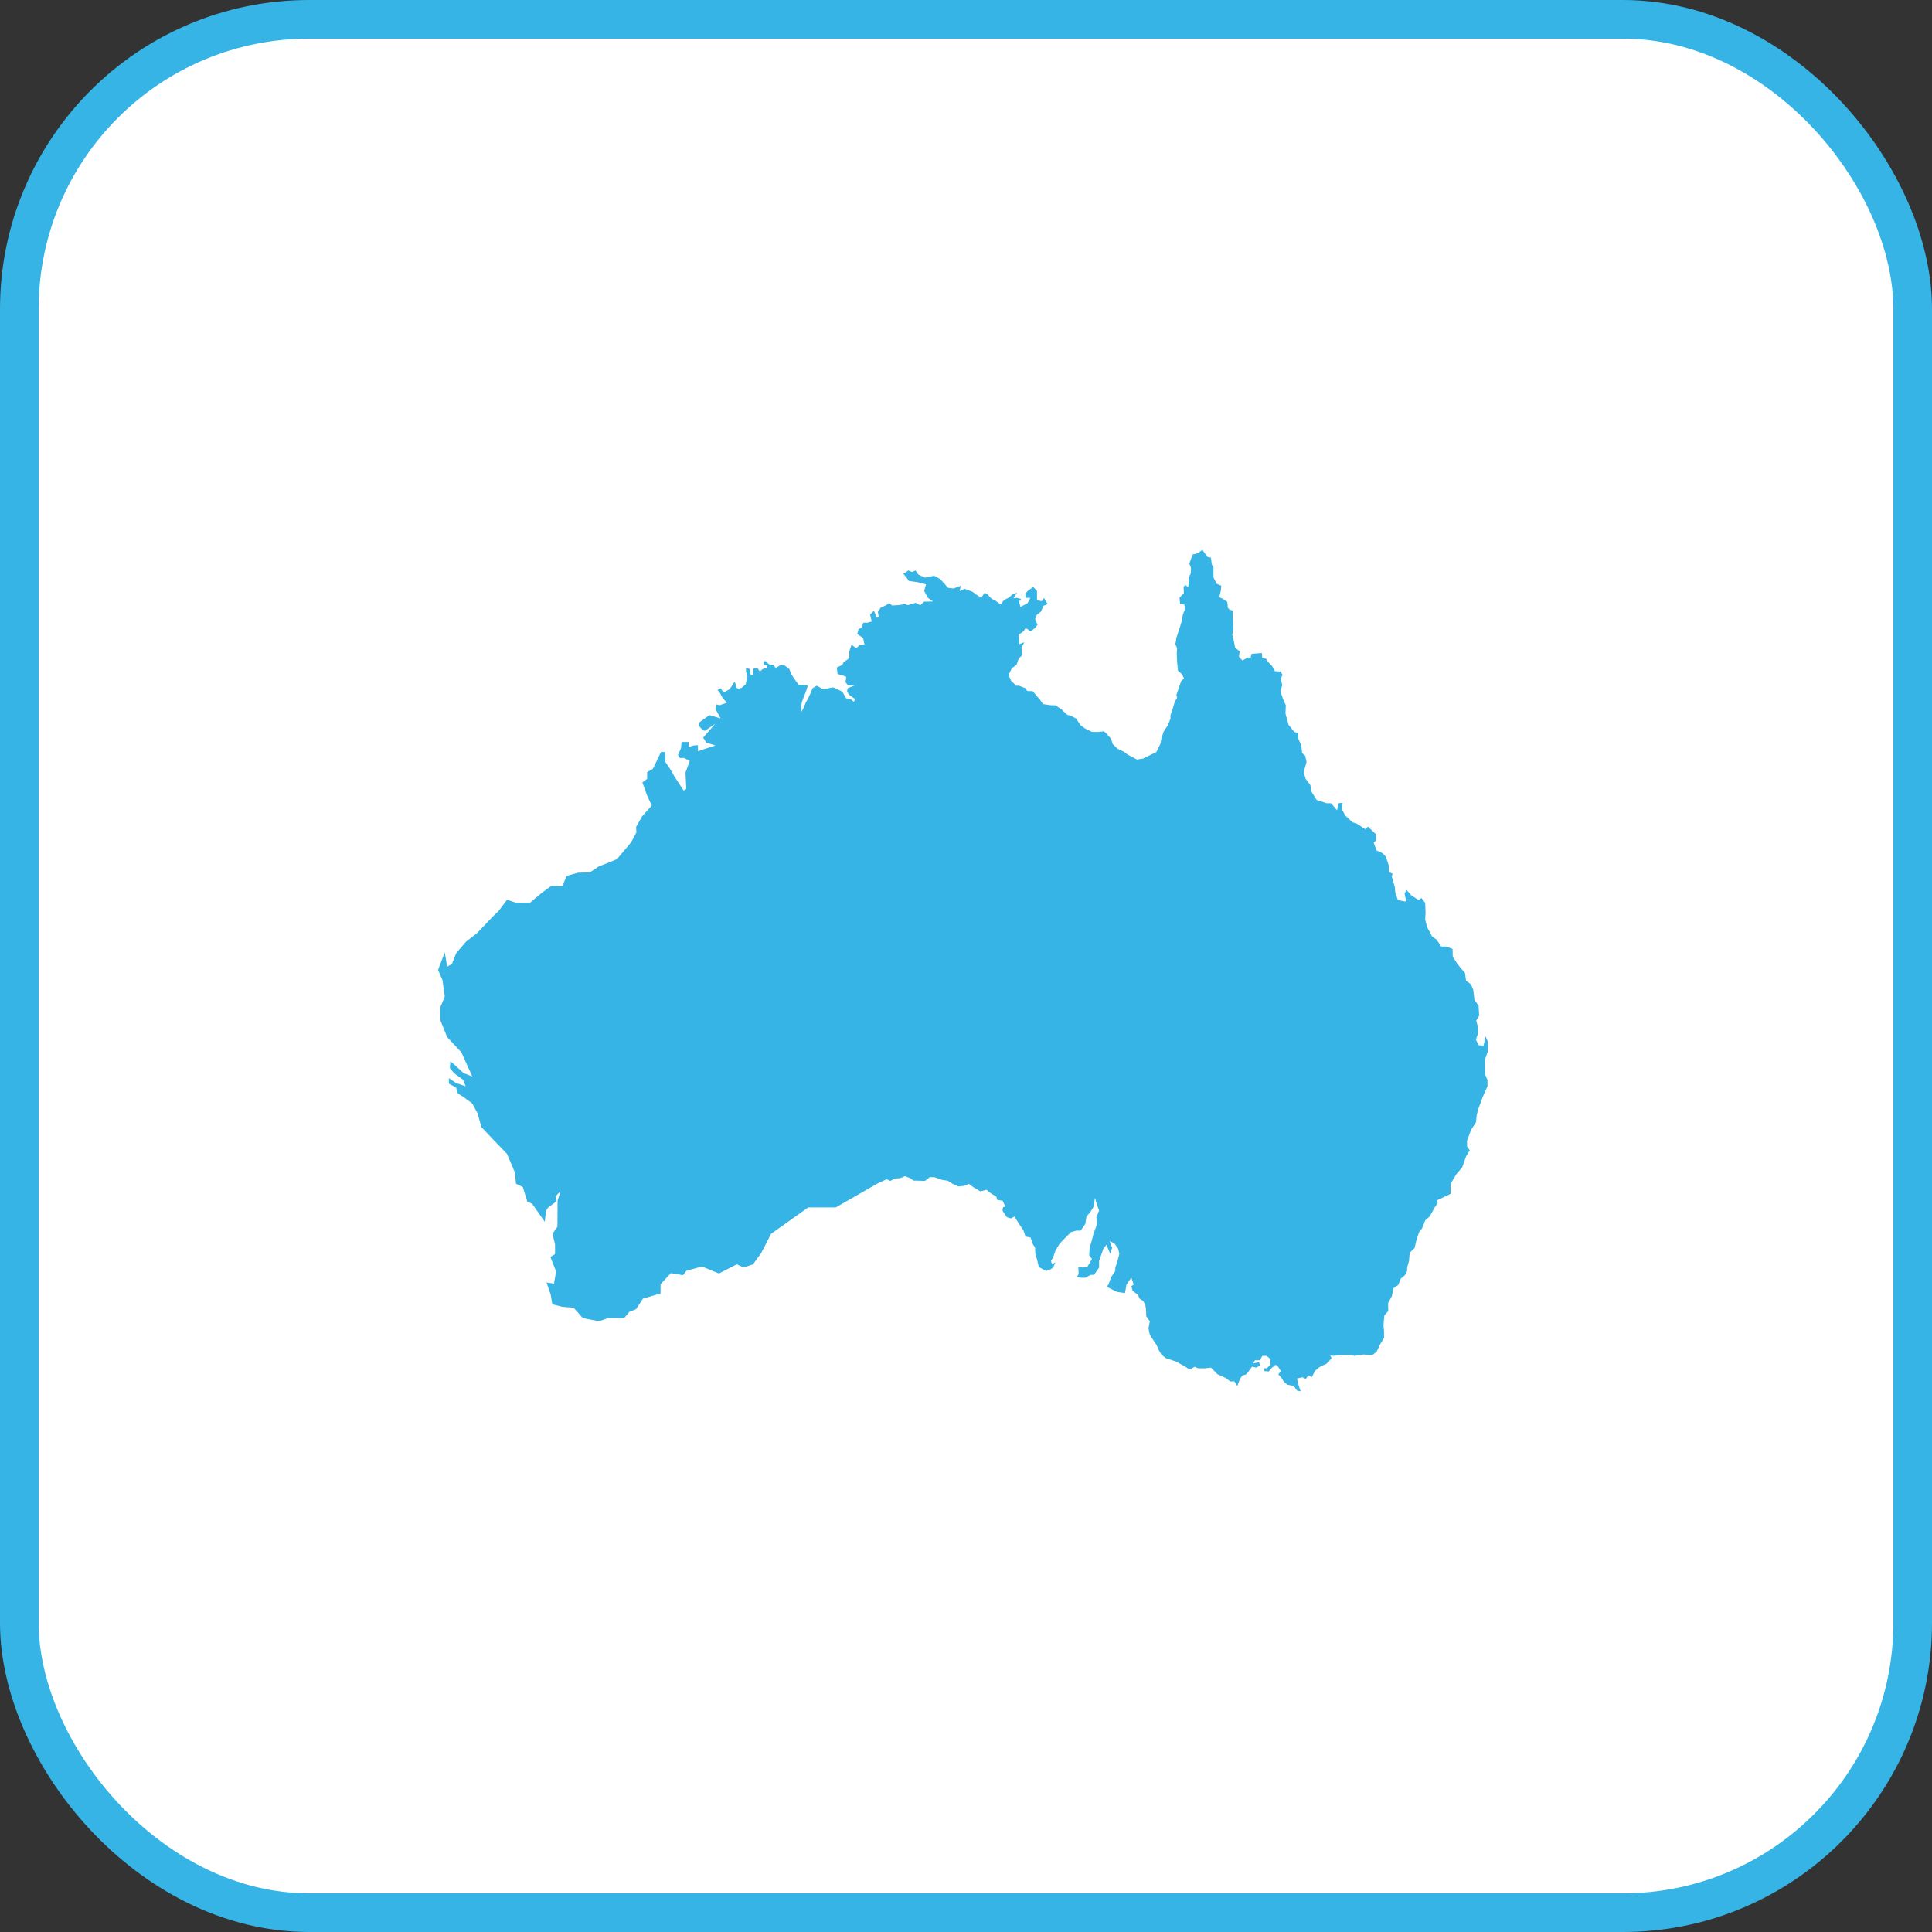 <svg width="100" height="100" viewBox="0 0 100 100" fill="none" xmlns="http://www.w3.org/2000/svg">
<rect x="0" y="0" width="100" height="100" fill="#333333" stroke="none"/>
<g id="icon:australia">
<rect x="1" y="1" width="98" height="98" rx="15" fill="white"/>
<rect x="1" y="1" width="98" height="98" rx="15" stroke="#36B4E5" stroke-width="2"/>
<path id="Vector" d="M55.832 37.392L55.7 37.19L55.444 37.059L55.224 36.989L54.933 36.707L54.616 36.503H54.388L53.983 36.441L53.858 36.256L53.674 36.037L53.452 35.773L53.163 35.763L53.084 35.623L52.74 35.491L52.538 35.49L52.511 35.401L52.344 35.252L52.202 34.935L52.371 34.591L52.617 34.407L52.722 34.098L52.906 33.913L52.871 33.518L53.021 33.243L52.757 33.34L52.74 33.023V32.837L52.969 32.688L53.084 32.513L53.215 32.582L53.33 32.687L53.567 32.513L53.7 32.336L53.578 32.036L53.675 31.807L53.869 31.666L54.019 31.349L54.231 31.269L54.134 31.12L54.043 30.953L53.912 31.12L53.675 31.05V30.591L53.48 30.38L53.188 30.591L53.075 30.724L53.084 30.944H53.331L53.188 31.217L52.82 31.419L52.74 31.12L52.855 31.005L52.626 30.944L52.458 30.971L52.546 30.822L52.644 30.68L52.389 30.777L52.212 30.936L51.974 31.052L51.789 31.288L51.516 31.086L51.323 30.99L51.12 30.77L50.969 30.681L50.785 30.937L50.556 30.795L50.336 30.628L50.169 30.565L49.922 30.478L49.675 30.593L49.728 30.319L49.356 30.461L49.068 30.426L48.919 30.25L48.786 30.107L48.655 29.968L48.362 29.801L47.878 29.898L47.535 29.738L47.386 29.527L47.21 29.606L47.015 29.527L46.76 29.703L46.928 29.898L47.032 30.065L47.181 30.09L47.463 30.127L47.931 30.242L47.834 30.584L48.029 30.945L48.292 31.131L47.834 31.14L47.632 31.324L47.394 31.202L46.987 31.324L46.839 31.264L46.556 31.316L46.178 31.341L46.021 31.219L45.869 31.324L45.58 31.457L45.438 31.668L45.483 31.932L45.385 31.977L45.235 31.608L45.034 31.809L45.122 32.171L44.883 32.233H44.681L44.602 32.48L44.435 32.568L44.372 32.815L44.674 33.026L44.744 33.36L44.47 33.405L44.32 33.554L44.073 33.369L43.958 33.731V34.065L43.66 34.285L43.597 34.417L43.315 34.548L43.351 34.884L43.598 34.954L43.801 35.034L43.764 35.316L43.897 35.475H44.24L43.872 35.624L43.844 35.799L43.959 35.968L44.252 36.178L44.199 36.329L44.049 36.205L43.793 36.143L43.599 35.799L43.133 35.579L42.949 35.606L42.913 35.623L42.605 35.676L42.278 35.492L42.058 35.623L41.969 35.843L41.829 36.152L41.722 36.328L41.573 36.68L41.476 36.847L41.458 36.68L41.503 36.346L41.573 36.151L41.715 35.798L41.812 35.491L41.573 35.447L41.344 35.455L41.108 35.13L40.983 34.936L40.843 34.609L40.614 34.45L40.41 34.415L40.156 34.574L40.014 34.415L39.804 34.389L39.627 34.213L39.512 34.24L39.565 34.415L39.724 34.45L39.68 34.574L39.478 34.627L39.329 34.758L39.204 34.574L39.003 34.609L38.975 34.936H38.854L38.809 34.627L38.614 34.575V34.759L38.677 35.006L38.597 35.42L38.359 35.623L38.306 35.605L38.264 35.666L38.079 35.588V35.419L38.024 35.279L37.867 35.526L37.761 35.675L37.541 35.797H37.416L37.303 35.622L37.135 35.72L37.25 35.842L37.416 36.15L37.629 36.37L37.25 36.502L37.083 36.46L37.031 36.697L37.303 37.19L36.721 37.014L36.229 37.367L36.159 37.552L36.316 37.728L36.475 37.832L37.022 37.464L36.396 38.177L36.556 38.441L37.031 38.583L36.124 38.882V38.574L35.912 38.584L35.648 38.661L35.638 38.406H35.277L35.252 38.715L35.093 39.084L35.19 39.233H35.401L35.701 39.382L35.481 39.99L35.523 40.837L35.383 40.915L34.924 40.212L34.678 39.789L34.438 39.436V38.924H34.212L33.796 39.789L33.496 39.965V40.317L33.25 40.494L33.496 41.181L33.736 41.692L33.233 42.256L32.924 42.801L32.941 43.083L32.67 43.594L31.937 44.466L31.471 44.66L30.995 44.845L30.529 45.154L29.921 45.171L29.331 45.337L29.108 45.866L28.528 45.858L28.035 46.219L27.427 46.73L26.686 46.72L26.246 46.571L25.815 47.144L25.488 47.46L24.695 48.297L24.122 48.739L23.612 49.337L23.392 49.892L23.146 50.034L23.021 49.294L22.676 50.201L22.906 50.738L23.021 51.592L22.791 52.13V52.8L23.144 53.68L23.883 54.472L24.447 55.724L23.988 55.538L23.609 55.186L23.309 54.929L23.285 55.291L23.504 55.547L23.97 55.891L24.102 56.225L23.609 56.059L23.23 55.803L23.24 56.094L23.601 56.289L23.705 56.605L23.97 56.765L24.446 57.117L24.72 57.627L24.921 58.343L25.741 59.205L26.243 59.726L26.64 60.657L26.711 61.275L27.063 61.442L27.291 62.191L27.549 62.313L28.198 63.238L28.261 62.657L28.376 62.498L28.807 62.181L28.755 61.925L29.011 61.653L28.861 62.146L28.852 63.494L28.596 63.864L28.729 64.401V64.912L28.491 65.061L28.782 65.811L28.675 66.445L28.289 66.382L28.501 66.999L28.588 67.51L29.107 67.642L29.69 67.687L30.166 68.224L31.011 68.391L31.47 68.224H32.307L32.579 67.897L32.923 67.765L33.276 67.219L34.191 66.947V66.472L34.721 65.899L35.355 66.004L35.531 65.775L36.332 65.555L37.212 65.916L38.137 65.441L38.49 65.607L38.974 65.441L39.398 64.86L39.909 63.864L41.83 62.497H43.256L45.388 61.275L45.89 61.035L46.084 61.124L46.313 61L46.594 60.983L46.842 60.878L47.116 60.983L47.283 61.107L47.644 61.115L47.872 61.125L48.12 60.931H48.366L48.736 61.064L49.062 61.115L49.308 61.275L49.601 61.408L49.917 61.38L50.146 61.276L50.386 61.451L50.738 61.662L51.064 61.583L51.275 61.758L51.575 61.945L51.61 62.102L51.901 62.155L52.023 62.428L52.015 62.464L51.919 62.481L51.891 62.666L52.114 63.001L52.323 63.064L52.518 62.966L52.633 63.169L52.748 63.353L52.863 63.52L52.978 63.697L53.083 64.005L53.339 64.05L53.461 64.402L53.575 64.569L53.585 64.885L53.674 65.177L53.77 65.583L54.141 65.784L54.37 65.705L54.509 65.608L54.634 65.336L54.457 65.433L54.395 65.264L54.509 65.089L54.624 64.745L54.844 64.374L55.099 64.11L55.434 63.776L55.707 63.696H55.936L56.174 63.352L56.236 62.966L56.431 62.744L56.598 62.472L56.678 61.997L56.764 62.313L56.889 62.657L56.747 63.009L56.791 63.335L56.598 63.864L56.517 64.19L56.395 64.597L56.378 64.982L56.518 65.159L56.449 65.292L56.272 65.583L56.06 65.608L55.814 65.583L55.831 65.944L55.736 66.102L55.937 66.137H56.175L56.449 65.988H56.626L56.889 65.608V65.265L57.012 64.913L57.109 64.638L57.269 64.428L57.462 64.895L57.566 64.585L57.435 64.242L57.682 64.356L57.877 64.638L57.937 64.895L57.842 65.264L57.727 65.618V65.784L57.515 66.101L57.373 66.489L57.286 66.605L57.498 66.709L57.814 66.868L58.228 66.931L58.308 66.49L58.44 66.295L58.561 66.136L58.677 66.489L58.561 66.569L58.624 66.816L58.898 67.018L58.986 67.219L59.163 67.334L59.278 67.52L59.319 67.793L59.329 68.128L59.514 68.392L59.445 68.753L59.514 69.089L59.744 69.44L59.859 69.608L59.983 69.89L60.114 70.11L60.334 70.295L60.89 70.479L61.171 70.639L61.356 70.743L61.568 70.886L61.841 70.743L62.008 70.823H62.36L62.678 70.789L62.853 70.964L63.003 71.122L63.444 71.326L63.673 71.501H63.893L64.042 71.739L64.184 71.368L64.299 71.201L64.494 71.141L64.625 70.989L64.809 70.735L65.022 70.788L65.224 70.682L65.171 70.506L64.862 70.567L64.958 70.409H65.213L65.337 70.18H65.556L65.74 70.329L65.758 70.638L65.566 70.822H65.417L65.434 70.964L65.671 70.989L65.803 70.822L66.032 70.638L66.156 70.742L66.296 70.964L66.164 71.141L66.323 71.308L66.438 71.5L66.631 71.67L66.967 71.739L67.133 71.976L67.318 72.014L67.221 71.712L67.133 71.351L67.408 71.29L67.583 71.368L67.742 71.184L67.89 71.29L68.075 70.947L68.26 70.788L68.402 70.7L68.64 70.602L68.772 70.478L68.922 70.294L68.851 70.161L69.073 70.179L69.361 70.134H69.854L70.129 70.179L70.588 70.108L70.789 70.134H71.036L71.258 69.959L71.425 69.598L71.637 69.254V68.92L71.61 68.602L71.627 68.373L71.654 68.084L71.856 67.862L71.846 67.448L72.041 67.097L72.13 66.673L72.377 66.506L72.499 66.189L72.711 66.012L72.833 65.783V65.607L72.93 65.263L72.965 64.842L73.221 64.595L73.301 64.241L73.441 63.793L73.601 63.591L73.768 63.167L73.996 62.965L74.261 62.497L74.419 62.261L74.376 62.132L75.081 61.793V61.275L75.371 60.789L75.688 60.41L75.769 60.18L75.89 59.839L76.075 59.537L75.934 59.336V59.036L76.067 58.682L76.137 58.49L76.4 58.083L76.428 57.757L76.498 57.449L76.623 57.114L76.744 56.78L76.991 56.225V55.891L76.894 55.68L76.859 55.537V54.841L77.009 54.427V53.908L76.893 53.643L76.789 54.119L76.534 54.102L76.393 53.811L76.498 53.504V53.16L76.41 52.824L76.56 52.578L76.533 52.067L76.313 51.732L76.26 51.249L76.136 50.947L75.882 50.763L75.827 50.35L75.626 50.129L75.431 49.883L75.194 49.522L75.184 49.115L74.851 48.993H74.595L74.367 48.642L74.121 48.465L73.865 47.981L73.768 47.602L73.786 47.258L73.768 46.73L73.574 46.483L73.424 46.58L73.055 46.351L72.797 46.06L72.701 46.255L72.754 46.51L72.808 46.642L72.736 46.661L72.534 46.624L72.35 46.571L72.225 46.219L72.19 45.893L72.042 45.382L72.077 45.222L71.884 45.134L71.892 44.826L71.732 44.342L71.566 44.166L71.249 44.016L71.1 43.61L71.232 43.495L71.197 43.16L70.8 42.782L70.676 42.924L70.199 42.615L70.007 42.563L69.626 42.209L69.452 41.875L69.488 41.549L69.276 41.576L69.207 41.944L68.898 41.576H68.669L68.151 41.406L67.891 40.995L67.821 40.627L67.583 40.318L67.478 39.966L67.627 39.438L67.558 39.119L67.398 38.979L67.354 38.583L67.187 38.204L67.204 37.948L66.993 37.886L66.694 37.517L66.536 36.934L66.553 36.502L66.411 36.186L66.28 35.797L66.367 35.446L66.289 35.128L66.384 34.934L66.28 34.757L65.988 34.74L65.839 34.468L65.653 34.282L65.539 34.106L65.327 34.035V33.886L65.31 33.799L64.904 33.834H64.79L64.728 34.035H64.586L64.305 34.185L64.127 33.993L64.165 33.719L63.927 33.517L63.864 33.174L63.784 32.857L63.839 32.538L63.812 32.054L63.794 31.606L63.628 31.544L63.547 31.446L63.539 31.287L63.521 31.147L63.283 30.988L63.107 30.908L63.186 30.591L63.215 30.317L62.986 30.22L62.809 29.896V29.376L62.722 29.216L62.677 28.864L62.5 28.829L62.404 28.698L62.237 28.457L61.999 28.635L61.726 28.705L61.559 29.173L61.647 29.392L61.63 29.692L61.525 29.896V30.248L61.489 30.397L61.365 30.283L61.26 30.362L61.277 30.696L61.049 30.943L61.083 31.262L61.296 31.286L61.349 31.491L61.226 31.807L61.172 32.124L61.05 32.53L60.89 33.014L60.837 33.357L60.926 33.552L60.908 33.824L60.926 34.24L60.97 34.716L61.165 34.883L61.287 35.112L61.138 35.252L60.89 35.967L60.926 36.116L60.804 36.328L60.7 36.68L60.584 37.014V37.19L60.505 37.402L60.452 37.542L60.328 37.711L60.223 37.886L60.108 38.24L60.064 38.494L59.853 38.925L59.508 39.094L59.156 39.269L58.848 39.313L58.653 39.209L58.38 39.067L58.194 38.924L57.836 38.75L57.588 38.503L57.509 38.239L57.296 38L57.138 37.851L56.883 37.886H56.529L56.17 37.711L55.932 37.542L55.832 37.392Z" fill="#36B4E5"/>
</g>
</svg>
